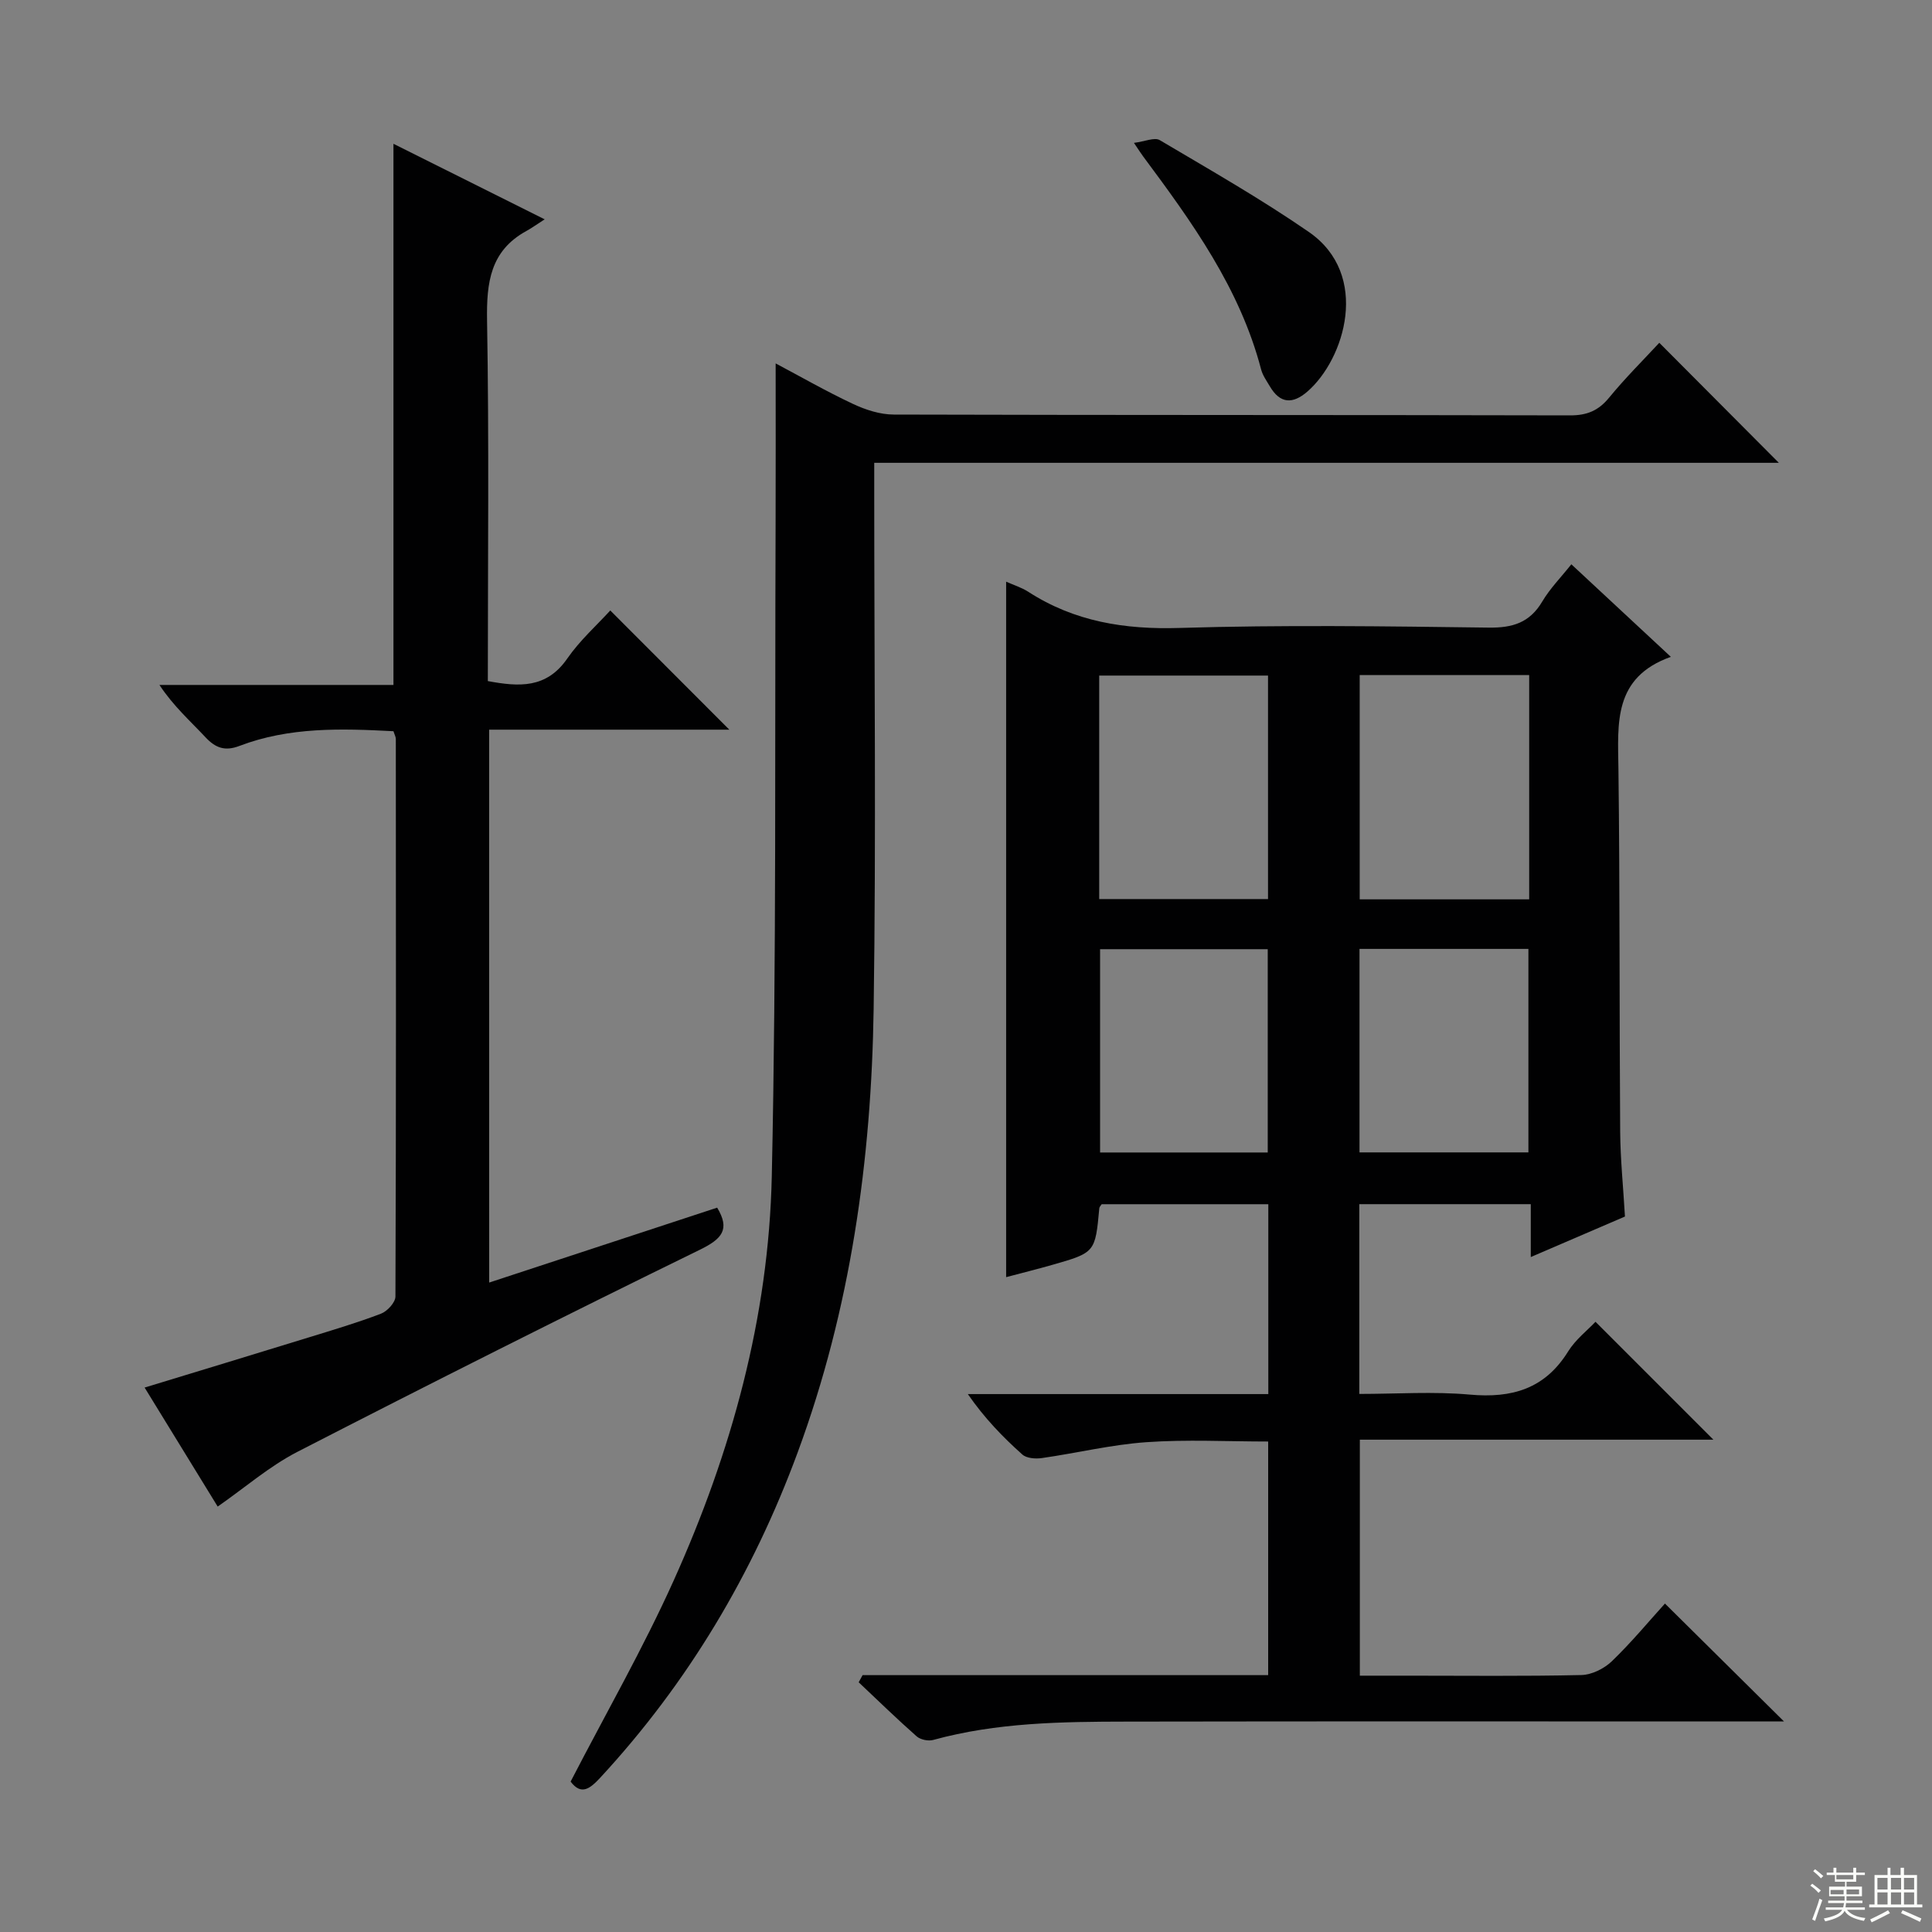 <svg enable-background="new 0 0 400 400" viewBox="0 0 400 400" xmlns="http://www.w3.org/2000/svg"><rect x="0" y="0" width="400" height="400" fill="#808080" stroke="none"/><g fill="#010102"><path d="m178.59 346.82h83.97c0-16.24 0-32.01 0-48.37-8.43 0-16.87-.45-25.24.14-7.25.51-14.4 2.26-21.62 3.29-1.31.19-3.16.05-4.04-.74-4.05-3.62-7.84-7.53-11.28-12.51h62.21c0-13.49 0-26.24 0-39.31-11.63 0-23.06 0-34.5 0-.16.26-.46.53-.49.83-.85 9.18-.84 9.19-9.85 11.76-3.01.86-6.04 1.61-9.44 2.51 0-48.09 0-95.73 0-143.99 1.49.67 3.16 1.18 4.58 2.09 9.58 6.19 19.96 7.84 31.33 7.49 21.31-.65 42.66-.35 63.98-.07 4.99.07 8.52-1.02 11.12-5.42 1.59-2.68 3.85-4.97 6.01-7.69 6.71 6.24 13.25 12.32 20.6 19.16-11.98 4.28-10.97 13.77-10.85 23.26.31 24.99.18 49.99.36 74.98.04 5.79.64 11.58.99 17.64-6.36 2.74-12.58 5.41-19.5 8.39 0-3.93 0-7.3 0-10.95-12.13 0-23.68 0-35.5 0v39.29c7.69 0 15.35-.54 22.9.14 8.69.78 15.52-1.18 20.33-8.93 1.54-2.48 4-4.38 5.67-6.15l24.41 24.41c-24.08 0-48.45 0-73.2 0v48.86h9.87c12 0 24 .14 35.99-.13 2.16-.05 4.73-1.33 6.32-2.86 4.06-3.91 7.68-8.29 10.99-11.94 8.17 8.09 16.25 16.09 24.65 24.41-1.4 0-3.25 0-5.1 0-43.66 0-87.32-.05-130.98.03-13.46.02-26.93.18-40.08 3.8-1.01.28-2.63-.06-3.41-.74-4.1-3.62-8.03-7.44-12.01-11.2.28-.49.54-.99.81-1.48zm48.99-160.68h34.95c0-15.67 0-30.9 0-46.27-11.79 0-23.29 0-34.95 0zm53.93-46.38v46.44h35.09c0-15.62 0-30.86 0-46.44-11.77 0-23.31 0-35.09 0zm-.04 56.7v42.13h34.97c0-14.24 0-28.12 0-42.13-11.81 0-23.23 0-34.97 0zm-53.71 42.15h34.71c0-14.21 0-28.09 0-42.09-11.75 0-23.13 0-34.71 0z"/><path d="m101.28 265.54c16.13-5.3 31.68-10.41 47.2-15.51 2.71 4.5 1.04 6.46-3.59 8.72-27.91 13.65-55.67 27.62-83.3 41.83-5.83 3-10.92 7.45-16.52 11.34-4.84-7.89-9.88-16.09-15.13-24.64 11.47-3.5 22.66-6.89 33.84-10.34 5.07-1.56 10.16-3.07 15.11-4.96 1.3-.5 2.97-2.32 2.98-3.54.15-38.48.11-76.96.08-115.44 0-.45-.27-.91-.49-1.61-10.81-.57-21.57-.9-31.9 3.05-2.97 1.13-4.92.44-7.01-1.79-3.16-3.38-6.64-6.45-9.54-10.84h48.45c0-37.6 0-74.49 0-112.04 10.01 5 20 9.99 31.31 15.64-1.85 1.19-2.79 1.87-3.8 2.42-7.47 4.1-8.26 10.68-8.13 18.51.43 24.8.16 49.62.16 74.67 6.45 1.2 12.13 1.58 16.45-4.67 2.62-3.78 6.15-6.93 8.9-9.95 8.32 8.32 16.46 16.48 24.65 24.68-16.12 0-32.79 0-49.73 0 .01 38.2.01 75.78.01 114.47z"/><path d="m118.14 368.86c7.29-14.11 15-27.55 21.33-41.61 11.97-26.57 19.69-54.54 20.32-83.72.98-45.12.61-90.27.79-135.41.04-10.8.01-21.59.01-32.88 5.08 2.69 10.44 5.77 16.02 8.39 2.6 1.22 5.62 2.2 8.45 2.2 46.67.13 93.33.06 140 .17 3.5.01 5.87-.97 8.08-3.66 3.35-4.09 7.13-7.84 10.4-11.37 8.36 8.39 16.54 16.6 24.75 24.85-61.87 0-124.33 0-187.29 0v6.01c0 35.67.4 71.34-.12 107-.46 31.35-4.78 62.2-15.72 91.85-9.27 25.13-22.69 47.7-40.9 67.39-2.07 2.22-3.91 3.73-6.12.79z"/><path d="m234.77 29.58c2.29-.29 4.27-1.2 5.34-.57 10.39 6.15 20.92 12.15 30.85 19 12.88 8.88 7.42 26.41-.29 33.07-3.02 2.61-5.63 2.53-7.75-1.07-.67-1.14-1.49-2.27-1.82-3.52-4.39-16.8-14.32-30.52-24.44-44.13-.39-.52-.74-1.08-1.89-2.78z"/></g><path d="m374.8 390.4.4-.4c.7.5 1.3 1 1.8 1.4l-.5.5c-.5-.6-1.1-1.1-1.7-1.5zm1 7.3-.6-.3c.5-1.4 1.1-2.8 1.5-4.3.2.1.4.2.6.3-.5 1.3-1 2.8-1.5 4.3zm-.4-10.3.4-.4c.4.3 1 .8 1.7 1.4l-.5.5c-.4-.5-1-1-1.6-1.5zm2.5.3h1.7v-1h.6v1h3.5v-1h.6v1h1.8v.5h-1.8v1.4h-2v1h3.2v2h-3.2v.9h3.3v.5h-3.4c0 .3-.1.6-.1.9h4v.5h-3.7c.7.9 1.9 1.5 3.8 1.7-.1.2-.2.4-.3.6-2.1-.4-3.5-1.1-4-2.1-.4 1-1.8 1.7-4 2.2-.1-.2-.2-.4-.3-.6 2.1-.4 3.4-1 3.8-1.8h-3.4v-.5h3.6c.1-.3.1-.6.2-.9h-3.3v-.5h3.4c0-.3 0-.6 0-.9h-3.2v-2h3.3v-1h-2.1v-1.4h-1.7v-.5zm1.1 3.5v1h2.7c0-.3 0-.4 0-.4 0-.1 0-.2 0-.2 0-.1 0-.2 0-.3h-2.7zm1.2-3v.9h3.5v-.9zm4.7 3h-2.6v.6.4h2.6z" fill="#fbfcfa"/><path d="m393.6 386.7h.6v1.5h2.7v6.1h1.1v.6h-11v-.6h1.1v-6.1h2.7v-1.5h.6v1.5h2.1v-1.5zm-2.7 8.8.4.6c-1.2.6-2.5 1.3-3.8 1.9-.1-.2-.2-.4-.3-.6 1.2-.6 2.5-1.2 3.7-1.9zm-2.2-6.7v2.4h2.1v-2.4zm0 3v2.5h2.1v-2.5zm2.8-3v2.4h2.1v-2.4zm0 3v2.5h2.1v-2.5zm6 6.1c-1.4-.7-2.7-1.3-3.9-1.8l.3-.6c1.5.6 2.7 1.2 3.9 1.7zm-1.2-9.1h-2.1v2.4h2.1zm-2.1 3v2.5h2.1v-2.5z" fill="#fbfcfa"/></svg>
